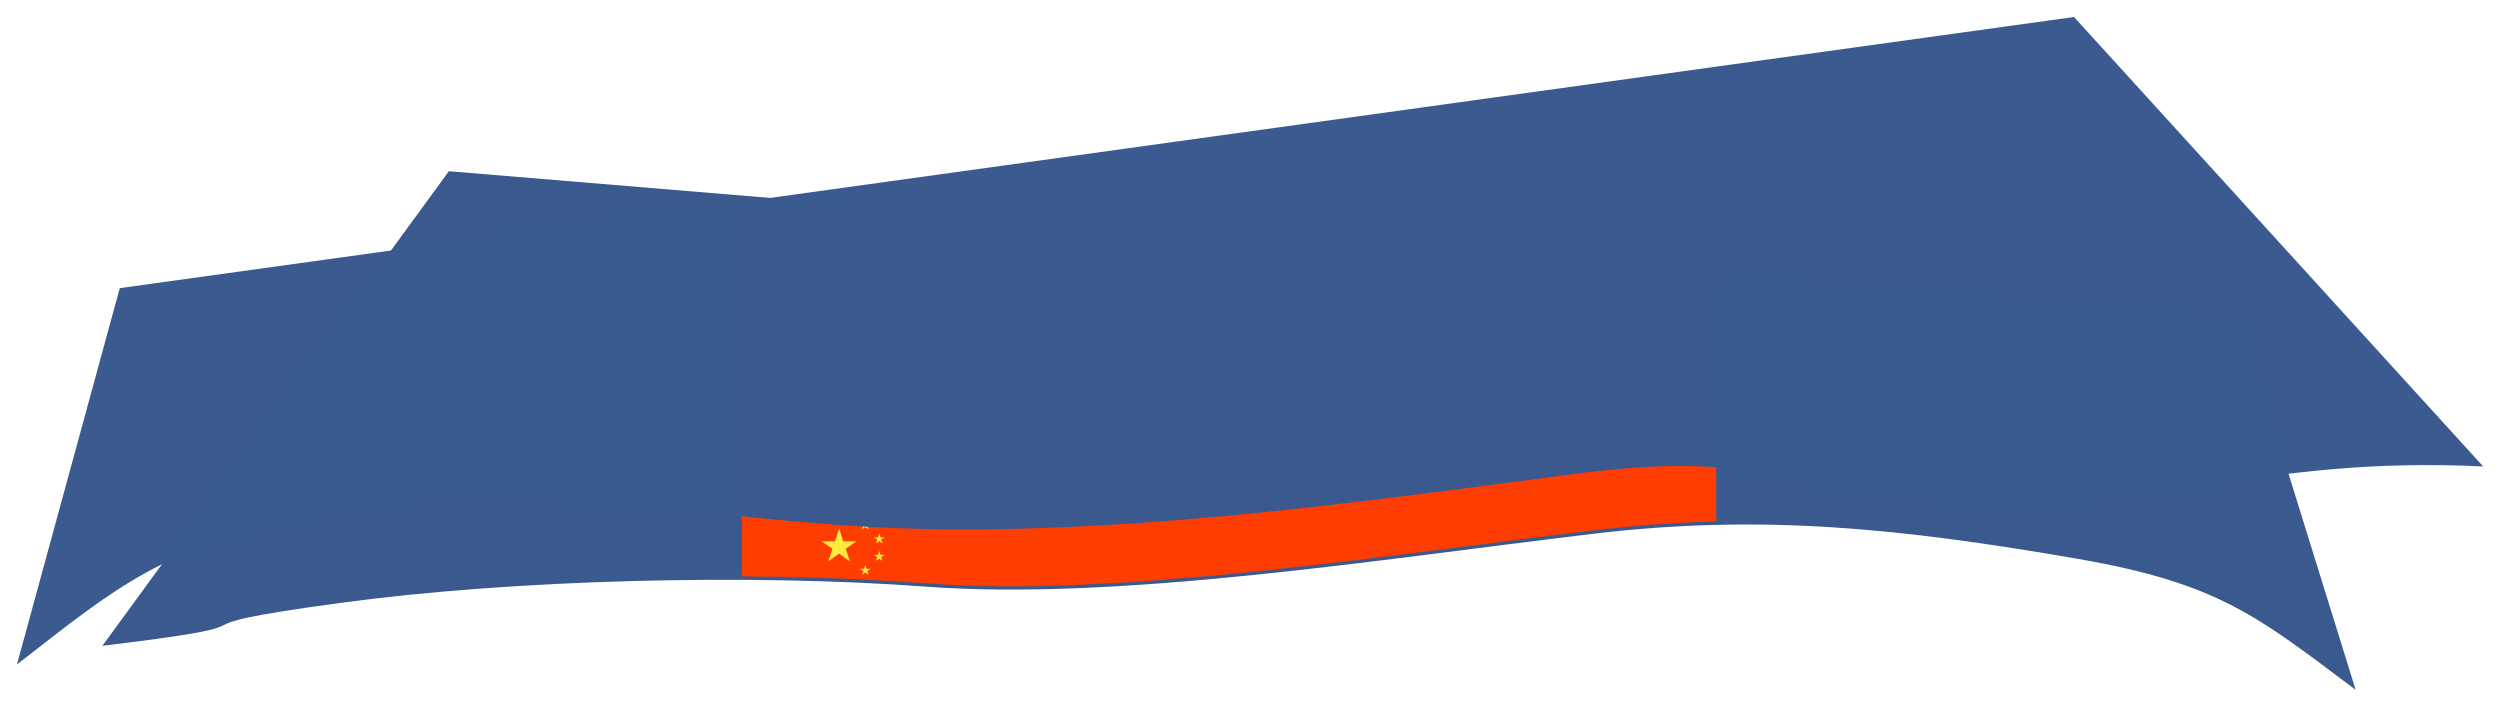 <?xml version="1.0" encoding="UTF-8"?> <svg xmlns="http://www.w3.org/2000/svg" width="2979" height="842" viewBox="0 0 2979 842" fill="none"><g filter="url(#filter0_d_1994_522)"><path d="M405 714.5C167.292 746.815 367.276 735.85 122 765.557L534.856 200L2670.17 377.575L2807 818C2691 731.217 2644.59 691.17 2476.16 661.994C2266.68 625.706 2100 608 1899 632C1640.27 662.894 1332.5 712.179 1102.5 695C894.377 679.455 611.695 686.401 405 714.5Z" fill="#3A5A8F"></path></g><mask id="mask0_1994_522" style="mask-type:alpha" maskUnits="userSpaceOnUse" x="122" y="200" width="2685" height="619"><path d="M405 714.5C167.292 746.815 367.276 735.85 122 765.557L534.856 200L2670.17 377.575L2807 818C2691 731.217 2644.59 691.17 2476.16 661.994C2266.68 625.706 2100 608 1899 632C1640.27 662.894 1332.5 712.179 1102.5 695C894.377 679.455 611.695 686.401 405 714.5Z" fill="#3A5A8F"></path></mask><g mask="url(#mask0_1994_522)"><path d="M884 248.75V644.545V1040.34H2045V644.545V248.75H884Z" fill="#FF3D00"></path><path d="M999.833 629.451L1004.75 645.039H1020.67L1007.79 653.881L1012.71 668.983L999.833 659.651L986.958 668.983L991.875 653.881L979 645.039H994.913L999.833 629.451ZM1030.98 619L1032.45 623.677H1037.23L1033.36 626.32L1034.84 630.856L1030.98 628.054L1027.11 630.856L1028.59 626.32L1024.72 623.677H1029.5L1030.98 619ZM1031.08 673.14L1032.56 677.817H1037.33L1033.47 680.465L1034.95 685L1031.08 682.198L1027.22 685L1028.7 680.465L1024.83 677.817H1029.61L1031.08 673.14ZM1047.75 635.728L1049.22 640.404H1054L1050.14 643.052L1051.61 647.587L1047.75 644.786L1043.89 647.587L1045.36 643.052L1041.5 640.404H1046.27L1047.75 635.728ZM1047.75 656.512L1049.22 661.189H1054L1050.14 663.837L1051.61 668.372L1047.75 665.57L1043.89 668.372L1045.36 663.837L1041.5 661.189H1046.27L1047.75 656.512Z" fill="#FFEB3B"></path></g><g filter="url(#filter1_d_1994_522)"><path d="M2321.89 591.586C2584.36 607.541 2688.35 538.977 2958.95 551.815L2471.38 16.241L142.723 339.335L20.207 787.763C141.909 693.312 190.266 650.214 373.001 609.607C600.283 559.1 783.717 609.035 1027.31 623.386C1305.03 639.747 1618.27 594.551 1874.5 561C2101.58 531.267 2093.66 577.712 2321.89 591.586Z" fill="#3A5A8F" fill-opacity="0.99"></path></g><defs><filter id="filter0_d_1994_522" x="102" y="184" width="2725" height="658" filterUnits="userSpaceOnUse" color-interpolation-filters="sRGB"><feFlood flood-opacity="0" result="BackgroundImageFix"></feFlood><feColorMatrix in="SourceAlpha" type="matrix" values="0 0 0 0 0 0 0 0 0 0 0 0 0 0 0 0 0 0 127 0" result="hardAlpha"></feColorMatrix><feOffset dy="4"></feOffset><feGaussianBlur stdDeviation="10"></feGaussianBlur><feColorMatrix type="matrix" values="0 0 0 0 0 0 0 0 0 0.18 0 0 0 0 0.353 0 0 0 0.5 0"></feColorMatrix><feBlend mode="normal" in2="BackgroundImageFix" result="effect1_dropShadow_1994_522"></feBlend><feBlend mode="normal" in="SourceGraphic" in2="effect1_dropShadow_1994_522" result="shape"></feBlend></filter><filter id="filter1_d_1994_522" x="0.207" y="0.241" width="2978.74" height="811.521" filterUnits="userSpaceOnUse" color-interpolation-filters="sRGB"><feFlood flood-opacity="0" result="BackgroundImageFix"></feFlood><feColorMatrix in="SourceAlpha" type="matrix" values="0 0 0 0 0 0 0 0 0 0 0 0 0 0 0 0 0 0 127 0" result="hardAlpha"></feColorMatrix><feOffset dy="4"></feOffset><feGaussianBlur stdDeviation="10"></feGaussianBlur><feColorMatrix type="matrix" values="0 0 0 0 0 0 0 0 0 0.18 0 0 0 0 0.353 0 0 0 0.5 0"></feColorMatrix><feBlend mode="normal" in2="BackgroundImageFix" result="effect1_dropShadow_1994_522"></feBlend><feBlend mode="normal" in="SourceGraphic" in2="effect1_dropShadow_1994_522" result="shape"></feBlend></filter></defs></svg> 